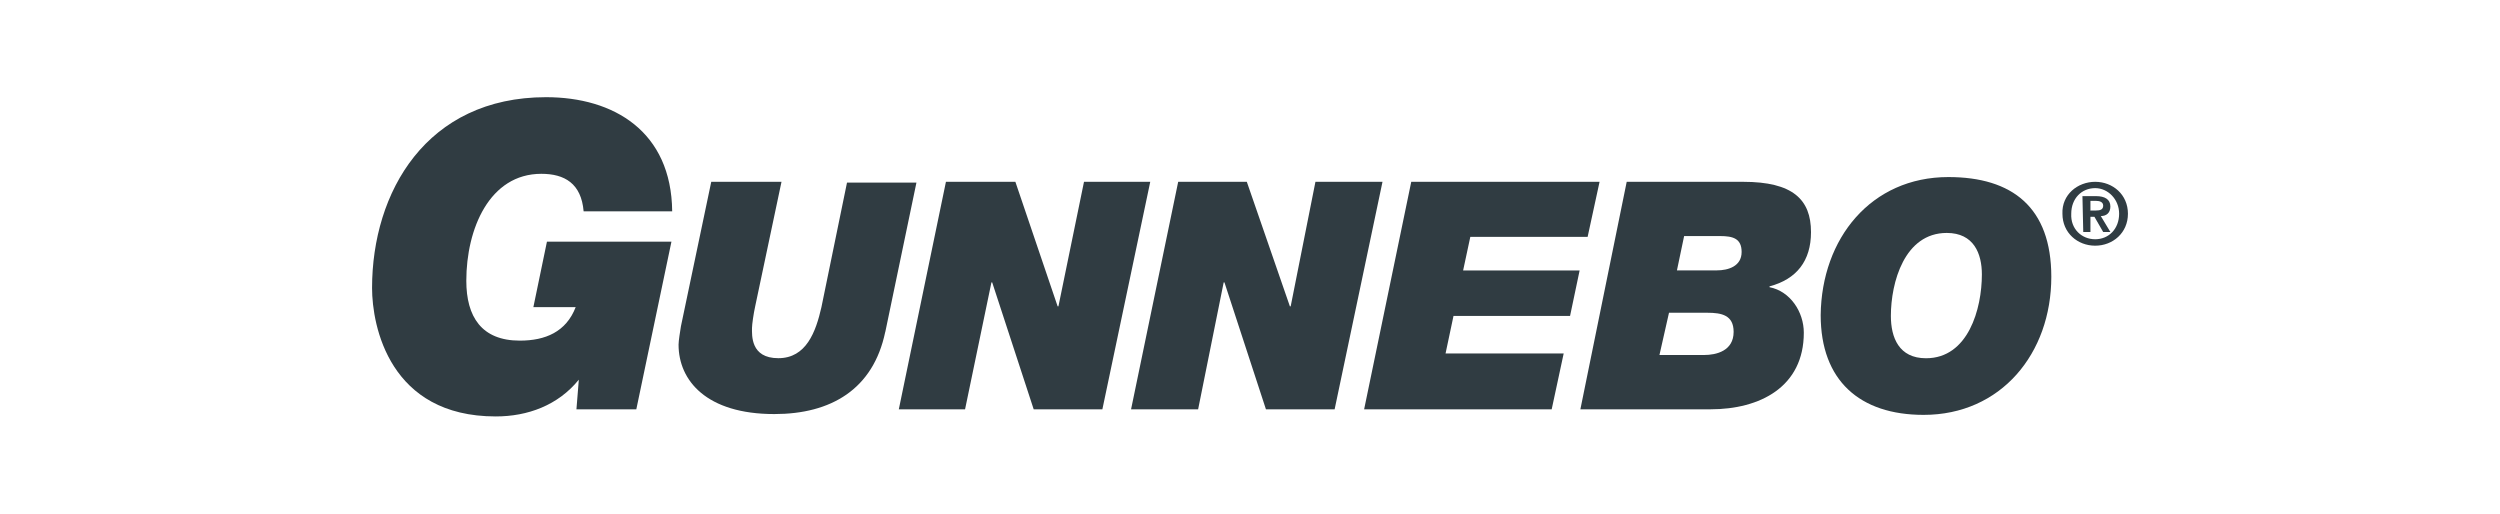 <?xml version="1.0" encoding="UTF-8"?>
<svg id="Layer_2" data-name="Layer 2" xmlns="http://www.w3.org/2000/svg" xmlns:xlink="http://www.w3.org/1999/xlink" viewBox="0 0 400 82.19">
  <defs>
    <style>
      .cls-1 {
        fill: none;
      }

      .cls-2 {
        clip-path: url(#clippath);
      }

      .cls-3, .cls-4 {
        fill: #303c42;
      }

      .cls-4 {
        fill-rule: evenodd;
      }
    </style>
    <clipPath id="clippath">
      <rect class="cls-1" width="400" height="82.19"/>
    </clipPath>
  </defs>
  <g id="Layer_4" data-name="Layer 4">
    <g class="cls-2">
      <g>
        <g>
          <path class="cls-4" d="m92.6,60.76h0c-3.32,4.09-8.17,5.87-13.28,5.87-16.98,0-19.79-14.43-19.79-20.56,0-15.32,8.68-30.52,27.84-30.52,10.85,0,20.05,5.49,20.18,18.26h-14.17c-.38-4.47-3.06-6-6.77-6-8.3,0-12,8.81-12,17.11,0,5.75,2.43,9.58,8.56,9.58,4.09,0,7.41-1.4,8.94-5.36h-6.77l2.17-10.47h19.92l-5.62,26.82h-9.58l.38-4.72h0Z"/>
          <path class="cls-4" d="m141.64,53.1c-1.92,9.19-8.68,13.15-17.75,13.15-10.85,0-15.32-5.36-15.32-11.11,0-.64.26-2.17.38-2.94l4.85-23.11h11.24l-4.21,19.92c-.26,1.15-.51,2.94-.51,3.45,0,1.15-.26,4.85,4.21,4.85s6-4.21,6.9-8.17l4.09-19.92h11.11l-4.98,23.88h0Z"/>
          <polygon class="cls-4" points="151.35 29.09 162.46 29.09 169.22 49.01 169.35 49.01 173.44 29.09 184.04 29.09 176.38 65.49 165.39 65.49 158.75 45.18 158.63 45.18 154.41 65.49 143.81 65.49 151.35 29.09"/>
          <polygon class="cls-4" points="188.51 29.09 199.49 29.09 206.38 49.01 206.51 49.01 210.47 29.09 221.2 29.09 213.54 65.49 202.55 65.49 195.91 45.18 195.79 45.18 191.7 65.49 180.97 65.49 188.51 29.09"/>
          <polygon class="cls-4" points="225.8 29.09 255.93 29.09 254.02 37.9 235.25 37.9 234.1 43.27 252.74 43.27 251.21 50.55 232.56 50.55 231.29 56.55 250.19 56.55 248.27 65.49 218.26 65.49 225.8 29.09"/>
          <path class="cls-4" d="m260.27,29.09h18.64c7.92,0,10.85,2.81,10.85,8.05,0,4.6-2.3,7.53-6.64,8.68h0v.13c3.32.64,5.49,3.96,5.49,7.28,0,8.68-7.02,12.26-14.94,12.26h-20.81l7.41-36.39h0Zm5.24,27.71h7.15c1.92,0,4.72-.64,4.72-3.7,0-2.68-1.92-3.06-4.21-3.06h-6.13l-1.53,6.77h0Zm2.81-13.54h6.38c1.79,0,3.96-.64,3.96-2.94,0-2.17-1.4-2.55-3.45-2.55h-5.75l-1.15,5.49h0Z"/>
          <path class="cls-4" d="m311.74,28.33c10.22,0,16.47,4.85,16.47,15.96,0,12.26-8.05,22.09-20.43,22.09-10.22,0-16.47-5.49-16.47-15.96.13-12.26,8.05-22.09,20.43-22.09h0Zm-3.58,28.99c6.77,0,8.94-7.92,8.94-13.41,0-3.32-1.28-6.64-5.62-6.64-6.77,0-8.94,7.92-8.94,13.28,0,3.45,1.28,6.77,5.62,6.77h0Z"/>
        </g>
        <path class="cls-3" d="m335.23,29.09c2.81,0,5.24,2.04,5.24,5.11s-2.43,5.11-5.24,5.11-5.24-2.04-5.24-5.11c-.13-3.06,2.43-5.11,5.24-5.11Zm0,9.19c2.17,0,3.83-1.66,3.83-4.09,0-2.3-1.79-4.09-3.83-4.09-2.17,0-3.83,1.66-3.83,4.09-.13,2.43,1.66,4.09,3.83,4.09Zm-2.04-6.9h2.17c1.4,0,2.3.51,2.3,1.66,0,1.02-.64,1.53-1.53,1.53l1.53,2.55h-1.15l-1.4-2.43h-.64v2.43h-1.15l-.13-5.75h0Zm1.15,2.3h1.02c.64,0,1.15-.13,1.15-.77s-.64-.77-1.15-.77h-.89v1.53h-.13Z"/>
      </g>
    </g>
  </g>
</svg>
